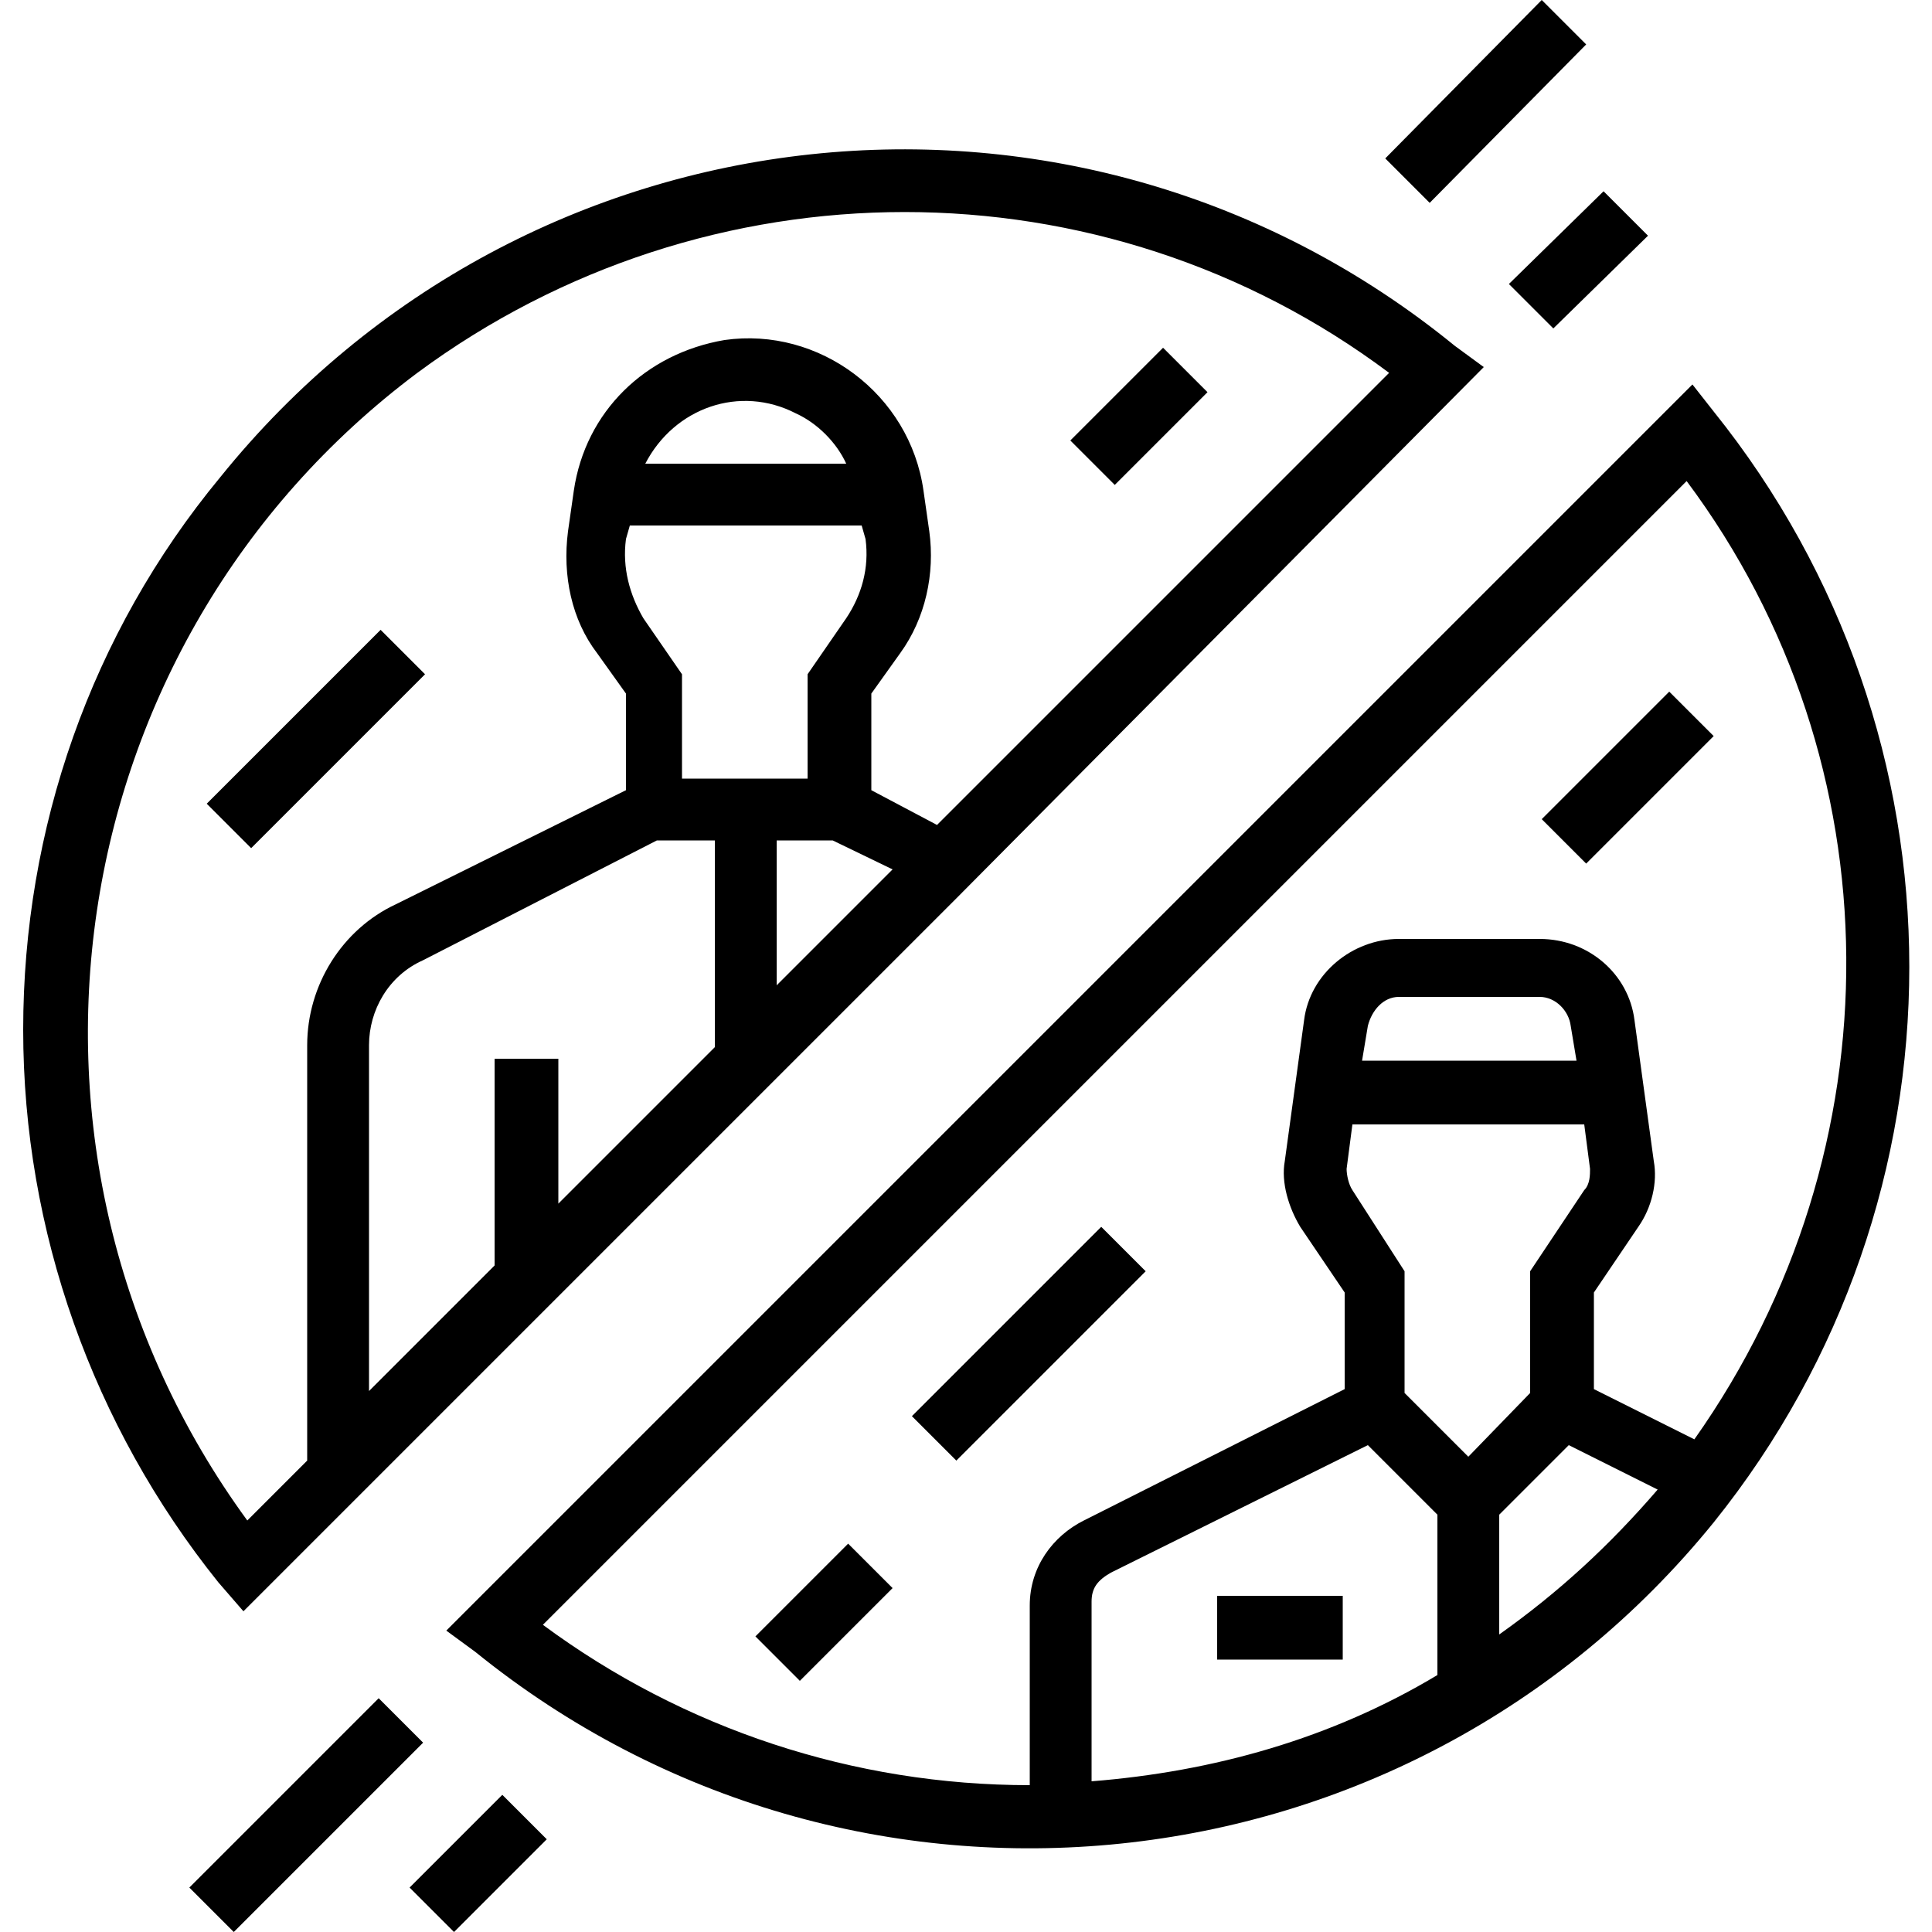 <?xml version="1.0" encoding="utf-8"?>
<!-- Generator: Adobe Illustrator 24.2.1, SVG Export Plug-In . SVG Version: 6.00 Build 0)  -->
<svg version="1.1" id="Layer_1" xmlns="http://www.w3.org/2000/svg" xmlns:xlink="http://www.w3.org/1999/xlink" x="0px" y="0px"
	 viewBox="0 0 100 100" style="enable-background:new 0 0 100 100;" xml:space="preserve">
<g>
	<path d="M1.2,53.3c0,10.4,3.6,20.5,10.1,28.6l1.3,1.5l36.8-36.8L76.8,19l-1.5-1.1C55.8,2,27.2,5.1,11.4,24.7
		C4.7,32.8,1.2,42.9,1.2,53.3z M32.4,27.9l0.2-0.7h12l0.2,0.7c0.2,1.5-0.2,2.9-1,4.1l-2,2.9v5.4h-6.5v-5.4l-2-2.9
		C32.6,30.8,32.2,29.4,32.4,27.9z M33.4,24c1.5-2.9,4.9-4.1,7.8-2.6c1.1,0.5,2.1,1.5,2.6,2.6H33.4z M34,43.5H37v10.7l-8.1,8.1v-7.5
		h-3.3v10.7l-6.5,6.5V54.1c0-1.8,1-3.6,2.8-4.4L34,43.5z M40.2,51v-7.5h2.9l3.1,1.5L40.2,51z M48.5,42.7l-3.4-1.8v-5l1.5-2.1
		c1.3-1.8,1.8-4.1,1.5-6.3l-0.3-2.1c-0.7-5-5.4-8.5-10.3-7.8c-4.1,0.7-7.2,3.7-7.8,7.8l-0.3,2.1c-0.3,2.3,0.2,4.6,1.5,6.3l1.5,2.1v5
		l-11.9,5.9c-2.8,1.3-4.6,4.2-4.6,7.3v21.5l-3.1,3.1c-13.8-18.9-9.9-45.4,8.8-59.4c15-11.1,35.5-11.1,50.3,0L48.5,42.7z"/>
	<path d="M87.6,19.9L23.1,84.4l1.5,1.1c19.5,15.8,48.2,12.9,64.1-6.7c13.5-16.8,13.5-40.7,0-57.5L87.6,19.9z M70,58.2h12l0.3,2.3
		c0,0.3,0,0.8-0.3,1.1l-2.8,4.2v6.3L76,75.4l-3.3-3.3v-6.3L70,61.6c-0.2-0.3-0.3-0.8-0.3-1.1L70,58.2z M70.5,54.9l0.3-1.8
		c0.2-0.8,0.8-1.5,1.6-1.5h7.3c0.8,0,1.5,0.7,1.6,1.5l0.3,1.8H70.5z M70.8,74.8l3.6,3.6v8.3c-5.5,3.3-11.6,5-17.9,5.5v-9.3
		c0-0.7,0.3-1.1,1-1.5L70.8,74.8z M77.6,84.6v-6.2l3.6-3.6l4.6,2.3C83.3,80,80.7,82.4,77.6,84.6z M87.7,74.5l-5.2-2.6v-5l2.3-3.4
		c0.7-1,1-2.3,0.8-3.4l-1-7.3c-0.3-2.4-2.4-4.2-4.9-4.2h-7.3c-2.4,0-4.6,1.8-4.9,4.2l-1,7.3c-0.2,1.1,0.2,2.4,0.8,3.4l2.3,3.4v5
		l-13.5,6.8c-1.6,0.8-2.8,2.4-2.8,4.4v9.3c-9.1,0-17.9-2.9-25.2-8.3l59.2-59.2C98.2,39.5,98.3,59.5,87.7,74.5z"/>
	<path d="M79.8,42.4l6.6-6.6l2.3,2.3l-6.6,6.6L79.8,42.4z"/>
	<path d="M39.1,84.7l4.8-4.8l2.3,2.3L41.4,87L39.1,84.7z"/>
	<path d="M47.2,73.3l9.8-9.8l2.3,2.3l-9.8,9.8L47.2,73.3z"/>
	<path d="M78.1,14.7L83,9.9l2.3,2.3L80.4,17L78.1,14.7z"/>
	<path d="M71.7,8.2L79.8,0l2.3,2.3L74,10.5L71.7,8.2z"/>
	<path d="M9.8,97.7l9.8-9.8l2.3,2.3l-9.8,9.8L9.8,97.7z"/>
	<path d="M21.2,97.7l4.8-4.8l2.3,2.3l-4.8,4.8L21.2,97.7z"/>
	<path d="M55.4,22.8l4.8-4.8l2.3,2.3l-4.8,4.8L55.4,22.8z"/>
	<path d="M10.7,41.6l9-9l2.3,2.3l-9,9L10.7,41.6z"/>
	<path d="M63,82.6h6.5v3.3H63V82.6z"/>
</g>
</svg>
